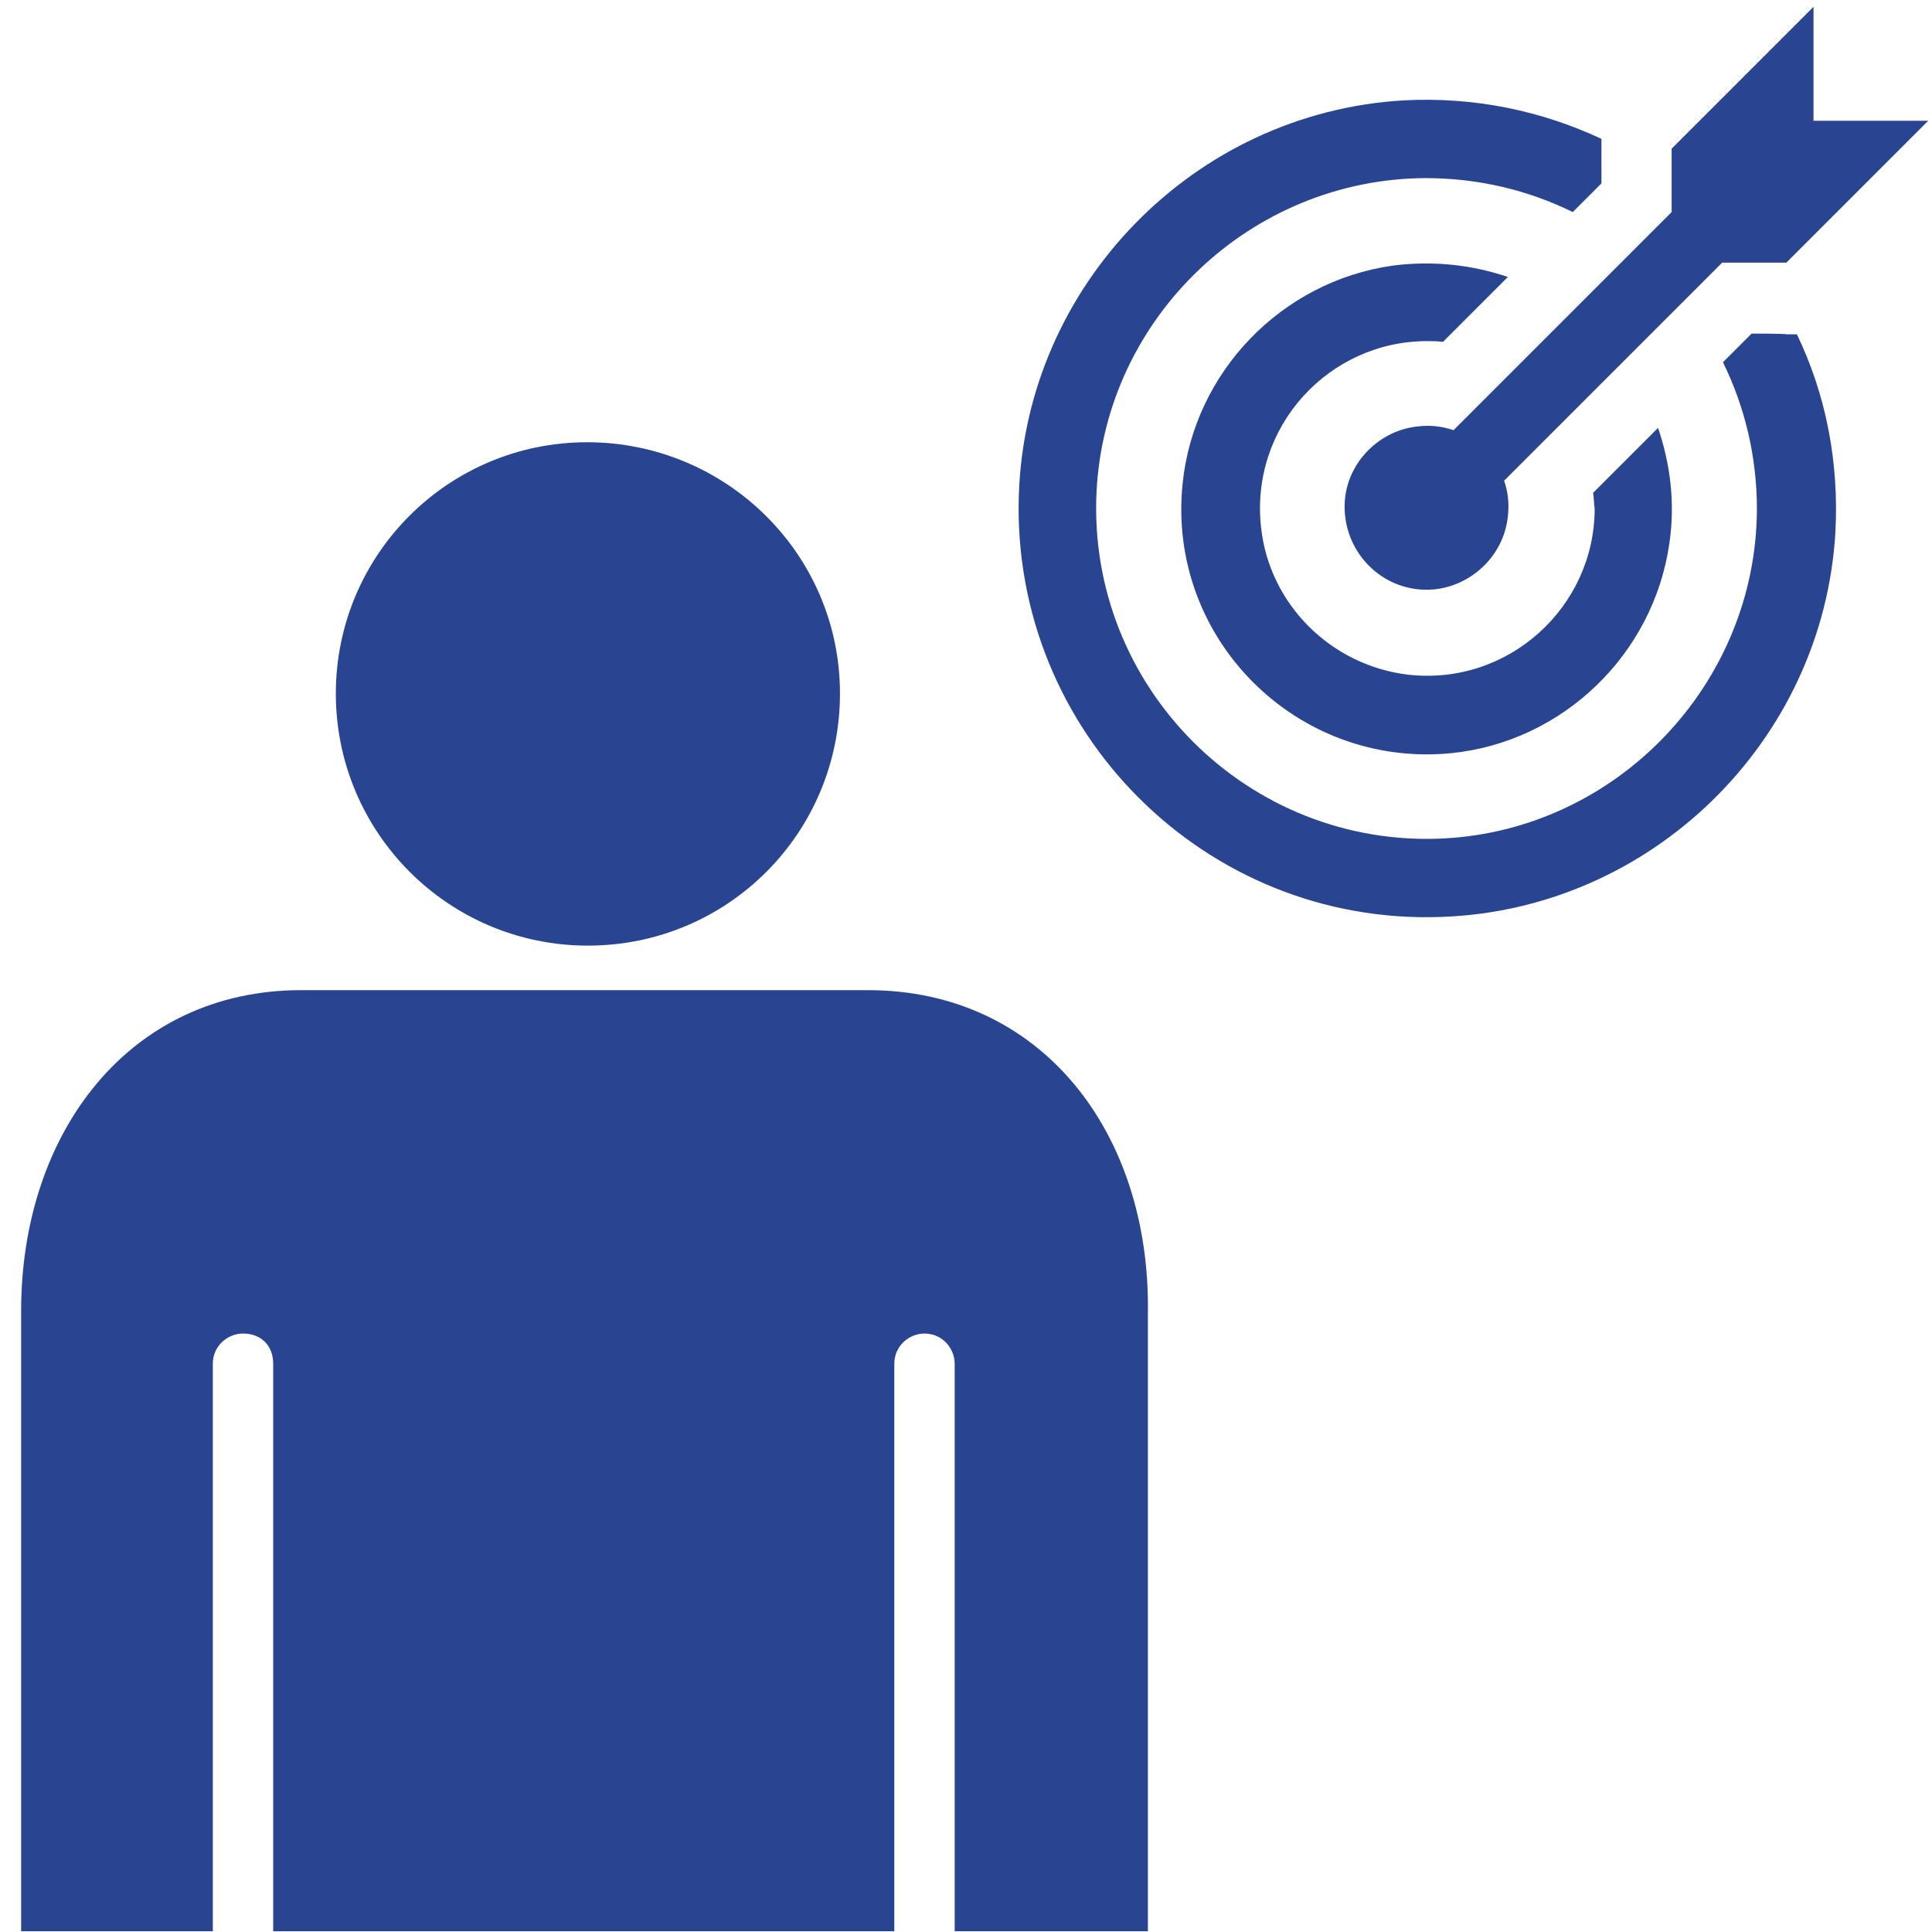 
<svg fill="#294491" height="800px" width="800px" version="1.2" baseProfile="tiny" id="Layer_1" xmlns="http://www.w3.org/2000/svg" xmlns:xlink="http://www.w3.org/1999/xlink" viewBox="0 0 255 256" xml:space="preserve">
<title>Tailored list segmentation by Dmaxos</title>

<g id="SVGRepo_bgCarrier" stroke-width="0"/>

<g id="SVGRepo_tracerCarrier" stroke-linecap="round" stroke-linejoin="round"/>

<g id="SVGRepo_iconCarrier"> <path d="M44,91.9c0,18.4,14.9,33.4,33.4,33.4s33.4-14.9,33.4-33.4S95.7,58.6,77.3,58.6S44,73.5,44,91.9z M27.7,255.9v-75.2 c0-2.4,2-4,4-4c2.4,0,4,1.6,4,4v75.2H118v-75.2c0-2.4,2-4,4-4c2.4,0,4,2,4,4v75.2h25.6v-81.8c0.4-24-14.1-42.9-37.1-42.9H76.9H39.4 c-22.8,0-37.1,18.9-37.1,42.5v82.2L27.7,255.9L27.7,255.9z M231.6,44.2l-3.8,3.8c2.9,5.9,4.5,12.5,4.5,19.5 c-0.1,23.1-18.5,42.4-41.5,43.6c-25.9,1.3-47.3-20.1-46-46c1.2-23.1,20.5-41.4,43.6-41.5c7,0,13.6,1.6,19.5,4.5l3.8-3.8v-4.5v-1.4 c-7.9-3.7-16.8-5.6-26.2-5.1c-27.8,1.6-50.1,24.5-51,52.3c-1,31.3,24.7,57,55.9,55.9c27.8-0.9,50.7-23.2,52.3-51 c0.5-9.4-1.3-18.3-5.1-26.2h-1.4C236.2,44.2,231.6,44.2,231.6,44.2z M210.6,65.3l8.6-8.6c1.6,4.7,2.3,9.9,1.5,15.3 c-2.1,14.7-14.1,26.3-28.9,27.8c-20.5,2-37.7-15.2-35.6-35.7c1.5-14.8,13.1-26.8,27.8-28.9c5.4-0.7,10.6-0.1,15.3,1.5l-8.6,8.6 c-0.7-0.1-1.4-0.1-2.1-0.1c-13,0-23.5,11.3-22,24.7c1.1,10.2,9.3,18.3,19.5,19.5c13.3,1.5,24.7-9,24.7-22 C210.7,66.6,210.7,66,210.6,65.3z M227.7,34.8l-28.9,28.9c0.5,1.4,0.7,3,0.5,4.7c-0.5,5.1-4.7,9.2-9.8,9.7 c-6.7,0.6-12.3-5-11.8-11.8c0.4-5.1,4.6-9.3,9.7-9.8c1.7-0.2,3.2,0,4.7,0.5l28.9-28.9v-8.4l18.8-18.8V16H255l-18.8,18.8L227.7,34.8z "/> </g>

</svg>